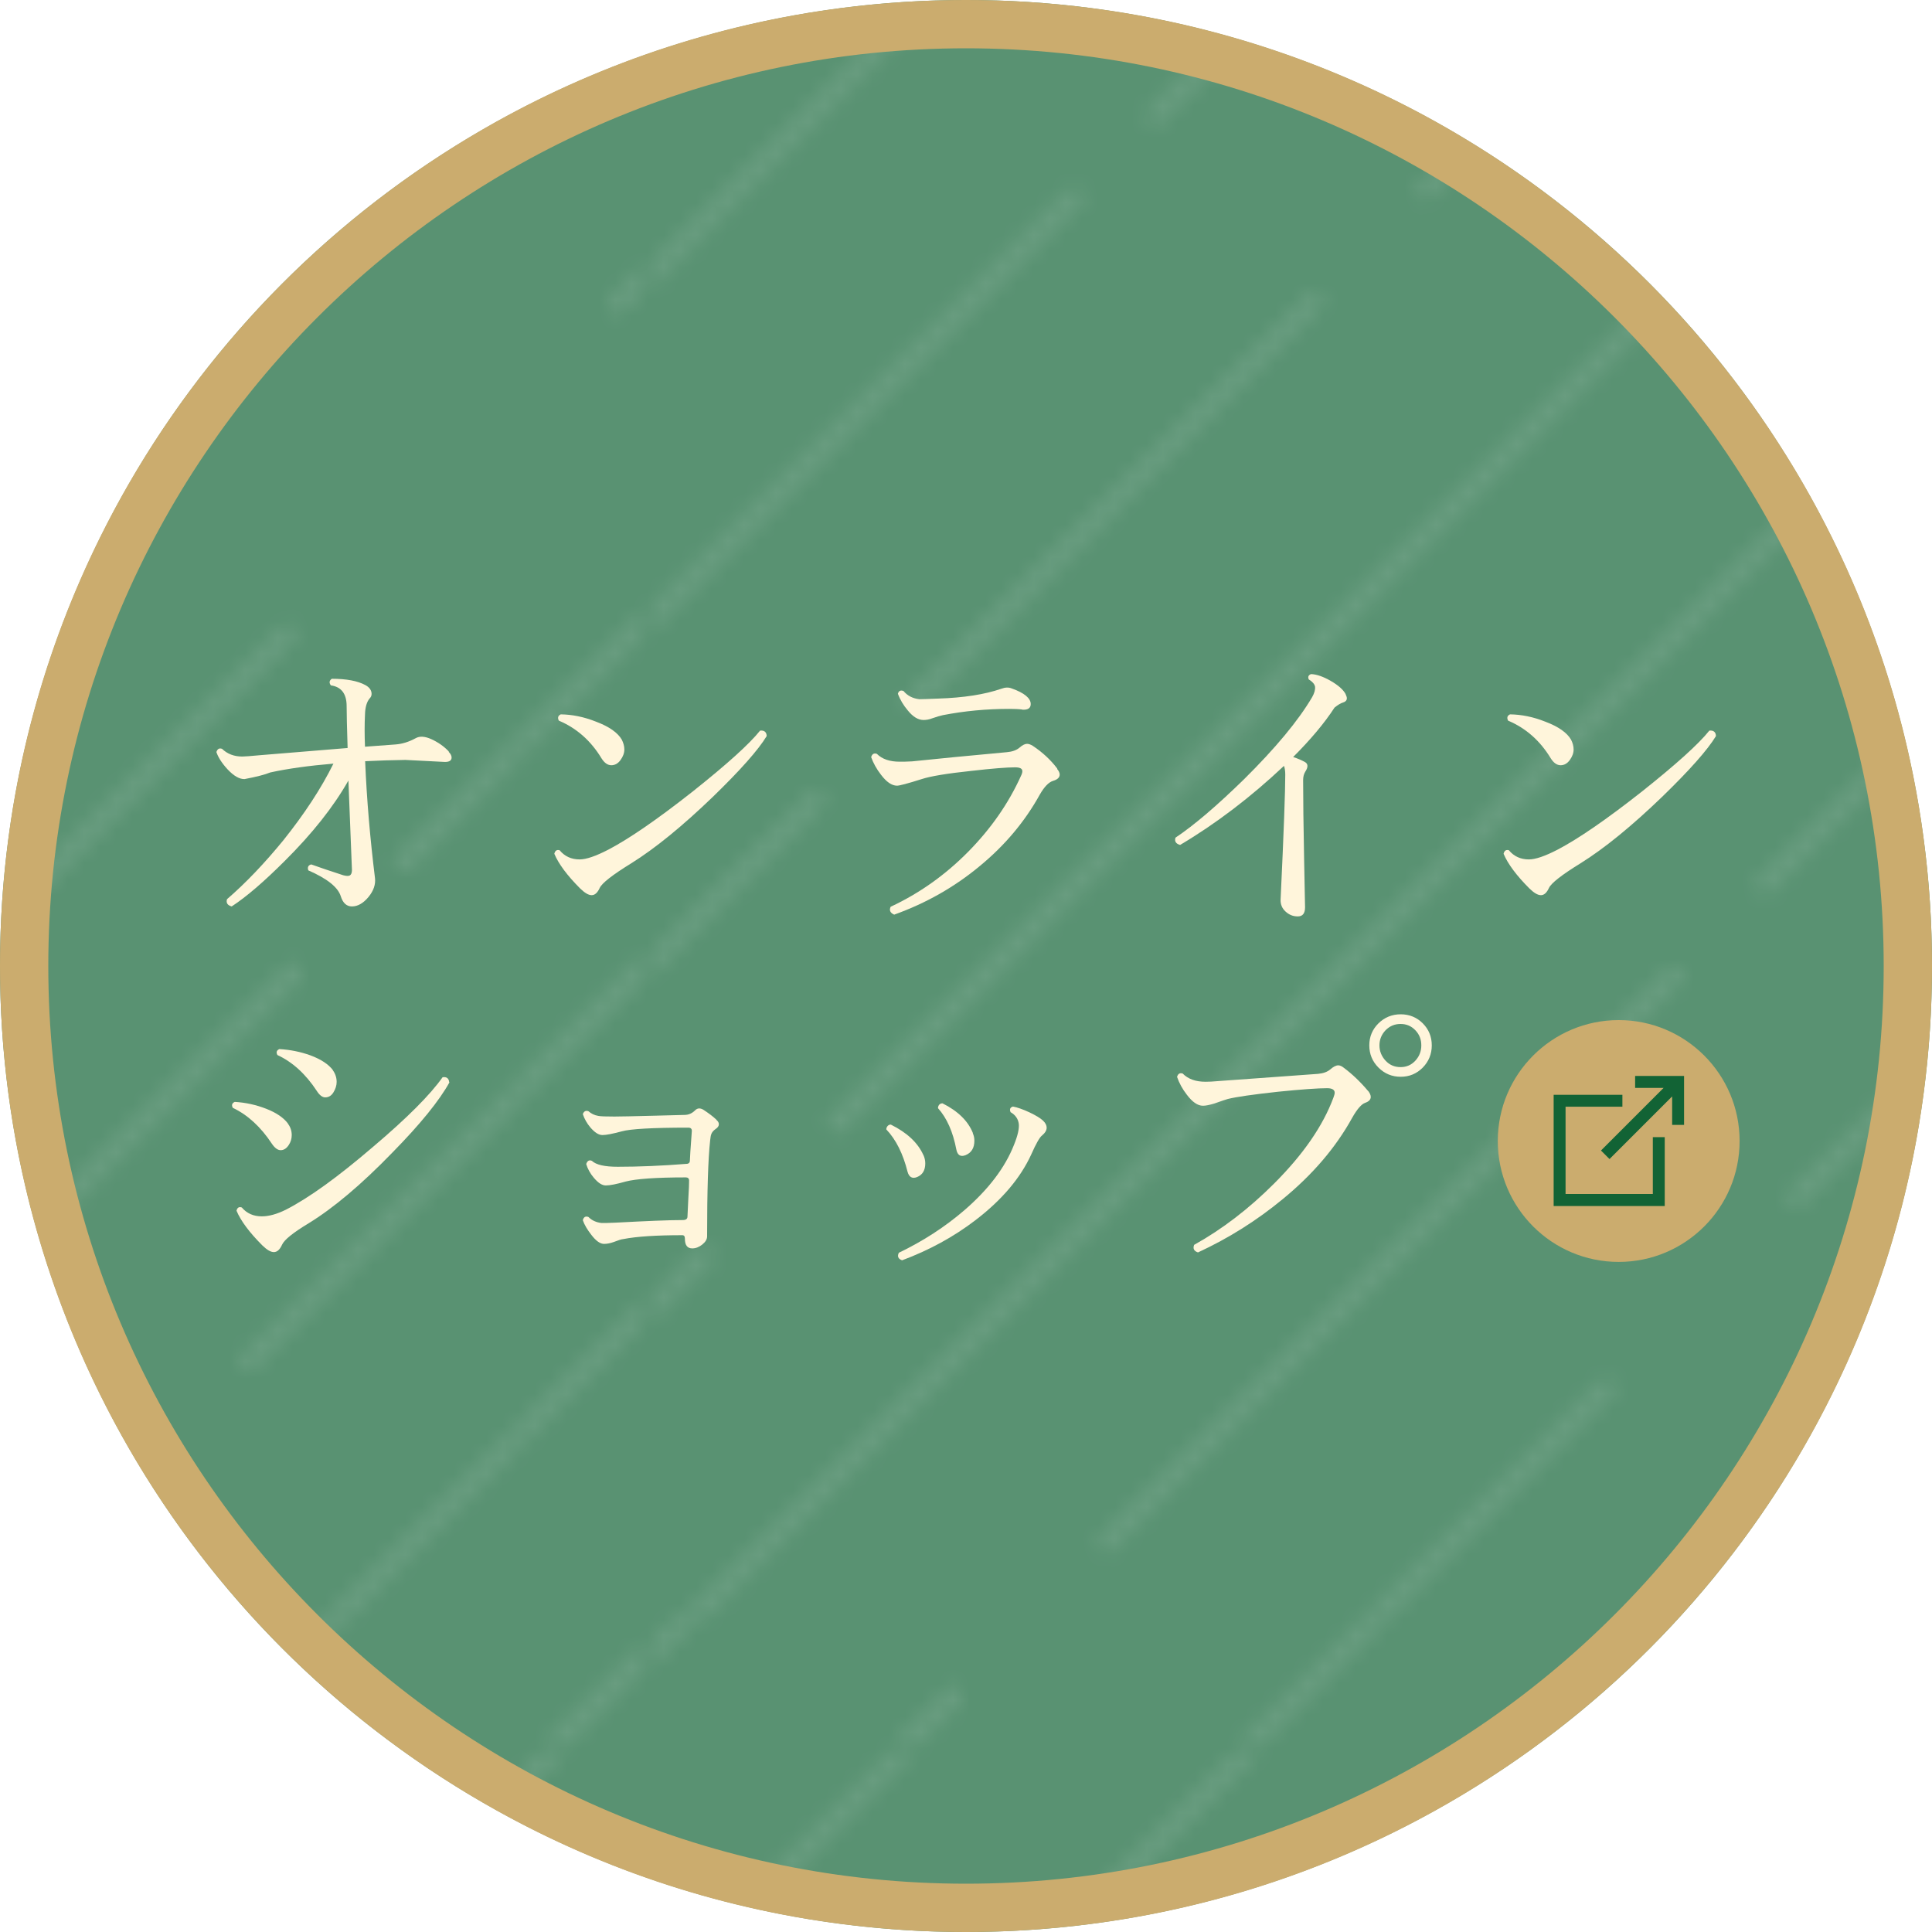 <?xml version="1.0" encoding="UTF-8"?><svg id="_イヤー_2" xmlns="http://www.w3.org/2000/svg" xmlns:xlink="http://www.w3.org/1999/xlink" width="120" height="120" viewBox="0 0 120 120"><defs><style>.cls-1{fill:#126335;}.cls-2{clip-path:url(#clippath-2);}.cls-3{stroke:#fff;}.cls-3,.cls-4,.cls-5{fill:none;}.cls-3,.cls-5{stroke-linecap:round;stroke-linejoin:round;stroke-width:1.25px;}.cls-6{fill:url(#_規パターンスウォッチ_2);opacity:.1;}.cls-7{clip-path:url(#clippath-1);}.cls-8{fill:#fff5db;}.cls-9{clip-path:url(#clippath);}.cls-10{clip-path:url(#clippath-3);}.cls-11{fill:#cbac6e;}.cls-5{stroke:#fd7963;}.cls-12{fill:#599272;}</style><clipPath id="clippath"><rect class="cls-4" x="184.28" y="184.28" width="192.67" height="192.67"/></clipPath><clipPath id="clippath-1"><rect class="cls-4" x="-8.38" y="184.28" width="192.67" height="192.67"/></clipPath><clipPath id="clippath-2"><rect class="cls-4" x="184.28" y="-8.38" width="192.67" height="192.67"/></clipPath><clipPath id="clippath-3"><rect class="cls-4" x="-8.38" y="-8.38" width="192.67" height="192.67"/></clipPath><pattern id="_規パターンスウォッチ_2" x="0" y="0" width="192.67" height="192.67" patternTransform="translate(6023.69 5706.06)" patternUnits="userSpaceOnUse" viewBox="0 0 192.67 192.67"><g><rect class="cls-4" x="0" width="192.67" height="192.67"/><g class="cls-9"><line class="cls-3" x1="314.41" y1="64.62" x2="-40.1" y2="419.13"/><line class="cls-3" x1="211.17" y1="189.27" x2="-18.69" y2="419.13"/><line class="cls-3" x1="357.22" y1="64.62" x2="192.36" y2="229.49"/><rect class="cls-4" x="184.28" y="184.28" width="192.67" height="192.67"/></g><g class="cls-7"><line class="cls-3" x1="121.74" y1="64.62" x2="-232.76" y2="419.13"/><line class="cls-3" x1="18.51" y1="189.27" x2="-211.36" y2="419.13"/><line class="cls-5" x1="143.15" y1="64.62" x2="25.3" y2="182.48"/><line class="cls-3" x1="164.56" y1="64.62" x2="-.3" y2="229.49"/><line class="cls-3" x1="185.97" y1="64.62" x2="35.58" y2="215.01"/><line class="cls-3" x1="207.37" y1="64.62" x2="59" y2="212.99"/><line class="cls-3" x1="228.78" y1="64.62" x2="57.86" y2="235.55"/><line class="cls-3" x1="124.21" y1="190.6" x2="104.59" y2="210.22"/><line class="cls-5" x1="250.19" y1="64.62" x2="131.74" y2="183.07"/><line class="cls-3" x1="271.59" y1="64.62" x2="128.23" y2="207.99"/><line class="cls-3" x1="293" y1="64.62" x2="145.3" y2="212.33"/><line class="cls-3" x1="314.24" y1="64.46" x2="120.84" y2="257.86"/><line class="cls-3" x1="335.82" y1="64.62" x2="164.39" y2="236.05"/><line class="cls-5" x1="357.22" y1="64.62" x2="188.27" y2="233.58"/><line class="cls-3" x1="378.63" y1="64.62" x2="171.99" y2="271.26"/><line class="cls-5" x1="400.04" y1="64.62" x2="188.42" y2="276.24"/><line class="cls-5" x1="421.44" y1="64.62" x2="187.25" y2="298.82"/><line class="cls-3" x1="442.85" y1="64.62" x2="177.37" y2="330.1"/><line class="cls-3" x1="464.26" y1="64.62" x2="167.72" y2="361.17"/><line class="cls-3" x1="485.67" y1="64.62" x2="131.16" y2="419.13"/><line class="cls-5" x1="507.07" y1="64.62" x2="152.56" y2="419.13"/><rect class="cls-4" x="-8.38" y="184.28" width="192.67" height="192.67"/></g><g class="cls-2"><line class="cls-3" x1="314.41" y1="-128.04" x2="-40.1" y2="226.47"/><line class="cls-3" x1="211.17" y1="-3.4" x2="-18.69" y2="226.47"/><line class="cls-5" x1="181.39" y1="47.79" x2="2.72" y2="226.47"/><line class="cls-3" x1="357.22" y1="-128.04" x2="192.36" y2="36.82"/><line class="cls-3" x1="191.17" y1="59.42" x2="24.12" y2="226.47"/><line class="cls-5" x1="179.57" y1="92.42" x2="45.53" y2="226.47"/><line class="cls-3" x1="218.88" y1="53.12" x2="189.73" y2="82.27"/><line class="cls-5" x1="179.72" y1="113.68" x2="66.94" y2="226.47"/><line class="cls-3" x1="226.31" y1="67.09" x2="190.6" y2="102.8"/><line class="cls-3" x1="218.66" y1="96.15" x2="88.34" y2="226.47"/><line class="cls-3" x1="202.59" y1="133.62" x2="109.75" y2="226.47"/><line class="cls-3" x1="195.69" y1="161.93" x2="131.16" y2="226.47"/><line class="cls-3" x1="297.84" y1="81.6" x2="152.77" y2="226.67"/><line class="cls-5" x1="213.22" y1="187.22" x2="173.97" y2="226.47"/><rect class="cls-4" x="184.28" y="-8.38" width="192.67" height="192.67"/></g><g class="cls-10"><line class="cls-3" x1="121.74" y1="-128.04" x2="-232.76" y2="226.47"/><line class="cls-3" x1="18.51" y1="-3.4" x2="-211.36" y2="226.47"/><line class="cls-5" x1="143.15" y1="-128.04" x2="25.3" y2="-10.19"/><line class="cls-5" x1="-11.27" y1="47.79" x2="-189.95" y2="226.47"/><line class="cls-3" x1="164.56" y1="-128.04" x2="-.3" y2="36.82"/><line class="cls-3" x1="-1.5" y1="59.42" x2="-168.54" y2="226.47"/><line class="cls-3" x1="25.48" y1="32.45" x2="5.59" y2="52.33"/><line class="cls-3" x1="185.97" y1="-128.04" x2="35.58" y2="22.35"/><line class="cls-5" x1="-13.09" y1="92.42" x2="-147.14" y2="226.47"/><line class="cls-3" x1="26.21" y1="53.12" x2="-2.94" y2="82.27"/><line class="cls-3" x1="46.63" y1="32.7" x2="33.69" y2="45.64"/><line class="cls-3" x1="207.37" y1="-128.04" x2="59" y2="20.33"/><line class="cls-5" x1="-12.95" y1="113.68" x2="-125.73" y2="226.47"/><line class="cls-3" x1="33.64" y1="67.09" x2="-2.06" y2="102.8"/><line class="cls-3" x1="228.78" y1="-128.04" x2="57.86" y2="42.88"/><line class="cls-3" x1="26" y1="96.15" x2="-104.32" y2="226.47"/><line class="cls-3" x1="93.09" y1="29.06" x2="31.06" y2="91.09"/><line class="cls-3" x1="124.21" y1="-2.07" x2="104.59" y2="17.56"/><line class="cls-5" x1="250.19" y1="-128.04" x2="131.74" y2="-9.59"/><line class="cls-3" x1="9.93" y1="133.62" x2="-82.91" y2="226.47"/><line class="cls-3" x1="40.9" y1="102.65" x2="16.02" y2="127.53"/><line class="cls-3" x1="97.74" y1="45.81" x2="47.84" y2="95.71"/><line class="cls-3" x1="119.55" y1="24.01" x2="103.14" y2="40.41"/><line class="cls-3" x1="271.59" y1="-128.04" x2="128.23" y2="15.32"/><line class="cls-3" x1="3.03" y1="161.93" x2="-61.51" y2="226.47"/><line class="cls-3" x1="73.45" y1="91.51" x2="11.24" y2="153.72"/><line class="cls-3" x1="135.41" y1="29.55" x2="82.51" y2="82.45"/><line class="cls-3" x1="293" y1="-128.04" x2="145.3" y2="19.66"/><line class="cls-3" x1="105.18" y1="81.6" x2="-39.9" y2="226.67"/><line class="cls-3" x1="314.24" y1="-128.21" x2="120.84" y2="65.2"/><line class="cls-5" x1="20.56" y1="187.22" x2="-18.69" y2="226.47"/><line class="cls-3" x1="63.27" y1="144.51" x2="28.05" y2="179.72"/><line class="cls-3" x1="97.55" y1="110.22" x2="68.92" y2="138.85"/><line class="cls-3" x1="148.67" y1="59.1" x2="106.53" y2="101.24"/><line class="cls-3" x1="335.82" y1="-128.04" x2="164.39" y2="43.39"/><line class="cls-3" x1="59.05" y1="170.13" x2="2.71" y2="226.47"/><line class="cls-3" x1="97.02" y1="132.16" x2="70.9" y2="158.28"/><line class="cls-3" x1="153.39" y1="75.79" x2="107.88" y2="121.3"/><line class="cls-3" x1="177.43" y1="51.75" x2="161.71" y2="67.47"/><line class="cls-5" x1="357.22" y1="-128.04" x2="188.27" y2="40.91"/><line class="cls-3" x1="93.54" y1="157.05" x2="24.12" y2="226.47"/><line class="cls-3" x1="148.78" y1="101.81" x2="111.05" y2="139.54"/><line class="cls-3" x1="166.17" y1="84.41" x2="153.22" y2="97.37"/><line class="cls-3" x1="378.63" y1="-128.04" x2="171.99" y2="78.6"/><line class="cls-3" x1="121.96" y1="150.03" x2="45.53" y2="226.47"/><line class="cls-3" x1="180.37" y1="91.63" x2="134.23" y2="137.76"/><line class="cls-5" x1="400.04" y1="-128.04" x2="188.42" y2="83.58"/><line class="cls-3" x1="119.61" y1="173.79" x2="66.94" y2="226.47"/><line class="cls-3" x1="170.11" y1="123.29" x2="128.16" y2="165.25"/><line class="cls-5" x1="421.44" y1="-128.04" x2="187.25" y2="106.16"/><line class="cls-5" x1="127.64" y1="187.17" x2="88.34" y2="226.47"/><line class="cls-3" x1="170.49" y1="144.32" x2="136.67" y2="178.13"/><line class="cls-3" x1="442.85" y1="-128.04" x2="177.37" y2="137.44"/><line class="cls-3" x1="159.99" y1="176.23" x2="109.75" y2="226.47"/><line class="cls-3" x1="464.26" y1="-128.04" x2="167.72" y2="168.5"/><line class="cls-3" x1="485.67" y1="-128.04" x2="131.16" y2="226.47"/><line class="cls-5" x1="507.07" y1="-128.04" x2="152.56" y2="226.47"/><rect class="cls-4" x="-8.38" y="-8.38" width="192.67" height="192.67"/></g></g></pattern></defs><g id="MO"><g><circle class="cls-12" cx="60" cy="60" r="60"/><circle class="cls-6" cx="60" cy="60" r="60"/><g><path class="cls-8" d="M27.87,46.7c.12,.12,.18,.24,.18,.35,0,.21-.18,.3-.53,.27-1.49-.08-2.27-.12-2.34-.12-.83,.01-1.66,.04-2.5,.08,.1,2.4,.31,4.82,.61,7.25,.05,.39-.08,.79-.4,1.18-.32,.39-.67,.59-1.03,.59-.33,0-.56-.21-.69-.62-.17-.57-.85-1.11-2.02-1.62-.07-.2,0-.32,.18-.37,.51,.18,1.17,.41,1.98,.67,.18,.05,.32,.06,.41,.02,.09-.05,.14-.16,.14-.34l-.22-5.56c-.93,1.64-2.25,3.3-3.95,4.99-1.28,1.28-2.38,2.23-3.3,2.83-.26-.07-.36-.22-.29-.45,1.17-1.01,2.33-2.23,3.5-3.66,1.31-1.64,2.35-3.22,3.11-4.76-1.53,.13-2.84,.31-3.93,.55-.31,.13-.85,.27-1.59,.41-.31,.01-.67-.19-1.06-.61-.35-.38-.58-.74-.69-1.07,.07-.2,.18-.26,.35-.2,.33,.32,.75,.48,1.26,.48,.16,0,.51-.03,1.06-.08,1.65-.14,3.48-.29,5.48-.45-.04-1.29-.06-2.16-.06-2.6,0-.77-.33-1.2-.98-1.29-.12-.16-.1-.3,.06-.41,.9,0,1.6,.13,2.08,.39,.26,.14,.39,.33,.39,.55,0,.11-.04,.2-.12,.28-.18,.21-.28,.55-.29,1.01-.03,.59-.03,1.26,0,1.99,.89-.07,1.52-.11,1.89-.14,.42-.03,.84-.16,1.26-.39,.25-.14,.58-.12,.99,.07,.41,.19,.77,.44,1.07,.76Z"/><path class="cls-8" d="M47.62,45.72c-.52,.86-1.64,2.12-3.34,3.77-1.89,1.82-3.58,3.2-5.07,4.13-1.17,.72-1.82,1.23-1.96,1.53-.14,.3-.3,.45-.5,.45s-.43-.14-.71-.41c-.8-.8-1.34-1.52-1.61-2.16,.05-.2,.16-.27,.33-.22,.31,.38,.73,.57,1.24,.57,.41,0,1-.2,1.79-.61,1.28-.67,3.03-1.87,5.25-3.62,2.11-1.68,3.5-2.93,4.17-3.77,.26-.03,.4,.09,.41,.33Zm-9,.22c.1,.2,.16,.4,.16,.61,0,.22-.08,.44-.24,.66s-.35,.32-.57,.32-.43-.14-.61-.43c-.66-1.09-1.54-1.87-2.65-2.34-.09-.18-.05-.31,.12-.39,.72,.01,1.45,.16,2.18,.45,.83,.31,1.36,.69,1.61,1.12Z"/><path class="cls-8" d="M65.66,47.76c.1,.12,.16,.24,.16,.35,0,.18-.14,.31-.41,.39s-.55,.37-.83,.86c-.93,1.68-2.17,3.15-3.71,4.42-1.57,1.31-3.35,2.32-5.33,3.03-.25-.11-.32-.27-.22-.49,1.78-.83,3.39-1.97,4.82-3.42,1.4-1.42,2.5-2.99,3.28-4.72,.05-.1,.08-.2,.08-.28,0-.16-.15-.24-.45-.24-.5,0-1.4,.07-2.71,.22-1.51,.16-2.54,.33-3.09,.51-.88,.28-1.39,.41-1.53,.41-.33,0-.66-.23-1-.68-.28-.36-.48-.73-.61-1.09,.05-.19,.17-.27,.35-.21,.33,.33,.8,.49,1.42,.49,.2,0,.45,0,.77-.02,1.53-.16,3.49-.35,5.88-.57,.34-.03,.6-.12,.79-.28,.18-.16,.34-.24,.47-.24,.1,0,.22,.04,.35,.12,.62,.41,1.13,.89,1.53,1.42Zm-2.16-3.69c-.24-.03-.5-.04-.81-.04-1.42,0-2.79,.13-4.13,.39-.17,.04-.39,.1-.67,.2-.18,.07-.36,.1-.53,.1-.33,0-.66-.2-.98-.6-.26-.31-.47-.65-.61-1.03,.05-.18,.17-.24,.35-.17,.24,.29,.56,.46,.98,.51,.08,0,.46-.01,1.16-.04,1.61-.05,2.92-.26,3.93-.61,.24-.09,.45-.1,.65-.02,.79,.28,1.18,.61,1.18,.97,0,.26-.18,.37-.53,.35Z"/><path class="cls-8" d="M83.58,43.13c.14,.26,.09,.43-.18,.51-.13,.04-.3,.14-.51,.31-.63,.97-1.49,1.99-2.57,3.07,.28,.09,.53,.2,.73,.31s.21,.31,.03,.59c-.09,.14-.14,.32-.14,.53,0,1.18,.02,2.8,.06,4.86,.04,2.06,.06,3.08,.06,3.04,0,.38-.15,.57-.45,.57s-.54-.1-.76-.3c-.22-.2-.32-.45-.31-.74,.2-4.21,.29-6.79,.29-7.76,0-.24-.03-.42-.08-.55-2.06,1.94-4.21,3.58-6.45,4.91-.26-.07-.36-.22-.29-.45,1.14-.76,2.56-1.97,4.25-3.62,1.97-1.95,3.39-3.66,4.24-5.11,.14-.25,.2-.46,.18-.65-.03-.16-.16-.31-.39-.45-.07-.16-.02-.27,.14-.33,.34,.01,.75,.15,1.22,.42,.47,.27,.79,.55,.94,.84Z"/><path class="cls-8" d="M106.58,45.72c-.52,.86-1.64,2.12-3.34,3.77-1.89,1.82-3.58,3.2-5.07,4.13-1.17,.72-1.82,1.23-1.96,1.53-.14,.3-.3,.45-.5,.45s-.43-.14-.71-.41c-.8-.8-1.34-1.52-1.61-2.16,.05-.2,.16-.27,.33-.22,.31,.38,.73,.57,1.24,.57,.41,0,1-.2,1.79-.61,1.28-.67,3.03-1.87,5.25-3.62,2.11-1.68,3.5-2.93,4.17-3.77,.26-.03,.4,.09,.41,.33Zm-9,.22c.1,.2,.16,.4,.16,.61,0,.22-.08,.44-.24,.66s-.35,.32-.57,.32-.43-.14-.61-.43c-.66-1.09-1.54-1.87-2.65-2.34-.09-.18-.05-.31,.12-.39,.72,.01,1.45,.16,2.18,.45,.83,.31,1.36,.69,1.61,1.12Z"/><path class="cls-8" d="M17.88,69.79c.16,.21,.24,.45,.24,.71,0,.22-.06,.43-.18,.61-.14,.22-.31,.33-.51,.33-.18,0-.37-.14-.55-.41-.68-1.03-1.49-1.78-2.42-2.22-.09-.17-.05-.29,.12-.37,.67,.04,1.32,.18,1.96,.43,.64,.25,1.08,.56,1.35,.92Zm10.04-2.57c-.63,1.14-1.81,2.6-3.56,4.38-1.91,1.97-3.64,3.43-5.19,4.38-.96,.58-1.51,1.02-1.65,1.33-.14,.31-.31,.46-.51,.46s-.43-.14-.71-.41c-.8-.8-1.34-1.52-1.61-2.16,.05-.2,.16-.26,.33-.2,.31,.37,.73,.55,1.24,.55,.45,0,.94-.14,1.49-.41,1.43-.73,3.23-2.03,5.4-3.89,2.14-1.81,3.58-3.26,4.34-4.34,.25-.04,.39,.07,.41,.31Zm-7.25-.75c.16,.22,.24,.47,.24,.73,0,.22-.07,.44-.2,.65-.13,.21-.3,.31-.51,.31-.18,0-.36-.14-.53-.41-.69-1.05-1.51-1.79-2.44-2.22-.09-.17-.05-.29,.12-.37,.68,.04,1.32,.17,1.93,.39,.67,.25,1.13,.56,1.4,.92Z"/><path class="cls-8" d="M44.51,69.57c.09,.08,.14,.16,.14,.26,0,.11-.07,.21-.21,.3-.14,.1-.23,.21-.27,.34-.03,.08-.04,.2-.06,.35-.13,1.17-.19,3.16-.19,5.97,0,.18-.1,.35-.3,.51-.2,.16-.41,.24-.62,.24-.31,0-.46-.2-.46-.6,0-.15-.05-.22-.16-.22-1.62,0-2.84,.08-3.66,.24-.12,.01-.31,.07-.59,.18-.22,.08-.43,.12-.61,.12-.24,0-.5-.18-.79-.56-.25-.32-.43-.62-.53-.91,.05-.2,.17-.27,.35-.2,.21,.21,.47,.33,.79,.37,.14,.01,.45,0,.92-.02,1.89-.1,3.27-.16,4.15-.16,.19,0,.29-.07,.29-.22,0-.07,.02-.41,.05-1.05,.04-.63,.05-1.03,.05-1.18,0-.13-.07-.2-.2-.2-1.85,0-3.1,.09-3.75,.26-.56,.16-.97,.24-1.22,.24-.24,0-.48-.16-.75-.48-.22-.26-.38-.55-.47-.85,.07-.2,.18-.27,.35-.2,.26,.25,.8,.37,1.61,.37,1.31,0,2.73-.06,4.26-.18,.14,0,.22-.07,.22-.21s.04-.74,.12-1.82c.01-.14-.06-.22-.22-.22-2.23,0-3.6,.08-4.13,.23-.56,.15-.96,.23-1.2,.23s-.48-.16-.75-.47c-.21-.25-.37-.53-.47-.83,.07-.18,.18-.24,.35-.18,.17,.15,.37,.25,.61,.29,.14,.03,.48,.04,1,.04,.41,0,1.22-.02,2.43-.05,1.21-.03,1.85-.05,1.92-.05,.25,0,.47-.09,.67-.29,.14-.14,.31-.15,.51-.03,.32,.21,.59,.41,.8,.61Z"/><path class="cls-8" d="M57.35,71.73c.08,.17,.12,.35,.12,.53,0,.43-.17,.71-.51,.85-.3,.12-.5,0-.59-.33-.28-1.11-.71-1.99-1.32-2.63,0-.08,.03-.15,.08-.21,.05-.06,.12-.09,.2-.09,1.01,.5,1.68,1.13,2.02,1.89Zm7.43-2.13c.16,.15,.23,.3,.23,.44,0,.17-.1,.33-.29,.49-.14,.1-.37,.5-.67,1.18-.68,1.48-1.84,2.84-3.48,4.09-1.36,1.04-2.88,1.86-4.54,2.48-.25-.09-.31-.25-.2-.47,1.5-.72,2.86-1.6,4.08-2.65,1.5-1.3,2.52-2.65,3.07-4.05,.24-.59,.33-1.02,.3-1.3-.04-.31-.21-.56-.51-.73-.08-.18-.03-.3,.15-.35,.27,.05,.61,.17,1.02,.36,.4,.19,.68,.36,.84,.51Zm-4.36,.78c.07,.16,.1,.31,.1,.47,0,.45-.18,.75-.55,.9-.31,.12-.5,0-.57-.35-.21-1.1-.59-1.96-1.14-2.57,0-.09,.03-.16,.08-.22,.05-.05,.12-.08,.2-.08,.96,.48,1.59,1.1,1.89,1.85Z"/><path class="cls-8" d="M84.98,67.76c.1,.13,.16,.26,.16,.37,0,.17-.12,.29-.35,.37s-.5,.39-.81,.94c-1.01,1.83-2.45,3.52-4.32,5.05-1.59,1.31-3.33,2.41-5.25,3.3-.25-.08-.33-.24-.24-.47,1.76-.98,3.41-2.25,4.97-3.81,1.81-1.81,3.03-3.58,3.68-5.33,.05-.13,.08-.24,.08-.31,0-.18-.16-.28-.47-.28-.55,0-1.57,.07-3.05,.22-1.56,.17-2.6,.32-3.12,.45-.11,.03-.38,.12-.83,.28-.3,.09-.54,.14-.71,.14-.33,0-.66-.23-1-.68-.28-.36-.48-.73-.61-1.11,.05-.19,.17-.27,.35-.21,.33,.34,.8,.51,1.42,.51,.2,0,.45-.01,.77-.04,1.64-.12,3.71-.27,6.21-.45,.33-.03,.58-.12,.77-.28,.18-.16,.35-.25,.49-.25,.1,0,.22,.05,.33,.14,.54,.4,1.05,.89,1.53,1.46Zm3.95-2.83c0,.54-.19,1-.56,1.38-.38,.38-.83,.57-1.37,.57s-1-.19-1.38-.57c-.38-.38-.57-.84-.57-1.38s.19-.99,.57-1.37c.38-.37,.84-.56,1.38-.56s1,.19,1.37,.56,.56,.83,.56,1.37Zm-.65,0c0-.37-.12-.68-.37-.94-.25-.26-.55-.39-.92-.39s-.67,.13-.93,.39c-.25,.26-.38,.58-.38,.94s.13,.68,.38,.95c.25,.27,.56,.4,.93,.4s.67-.13,.92-.4c.25-.27,.37-.59,.37-.95Z"/></g><g><circle class="cls-11" cx="100.54" cy="70.87" r="7.51"/><path class="cls-1" d="M103.41,74.91h-6.91v-6.91h4.27v.74h-3.53v5.42h5.42v-3.53h.74v4.27Zm-3.45-2.93l-.52-.52,3.89-3.89h-1.77v-.74h3.04v3.04h-.74v-1.77l-3.89,3.89Z"/></g><path class="cls-11" d="M60,3c31.43,0,57,25.57,57,57s-25.57,57-57,57S3,91.43,3,60,28.57,3,60,3m0-3C26.86,0,0,26.86,0,60s26.86,60,60,60,60-26.86,60-60S93.14,0,60,0h0Z"/></g></g></svg>
